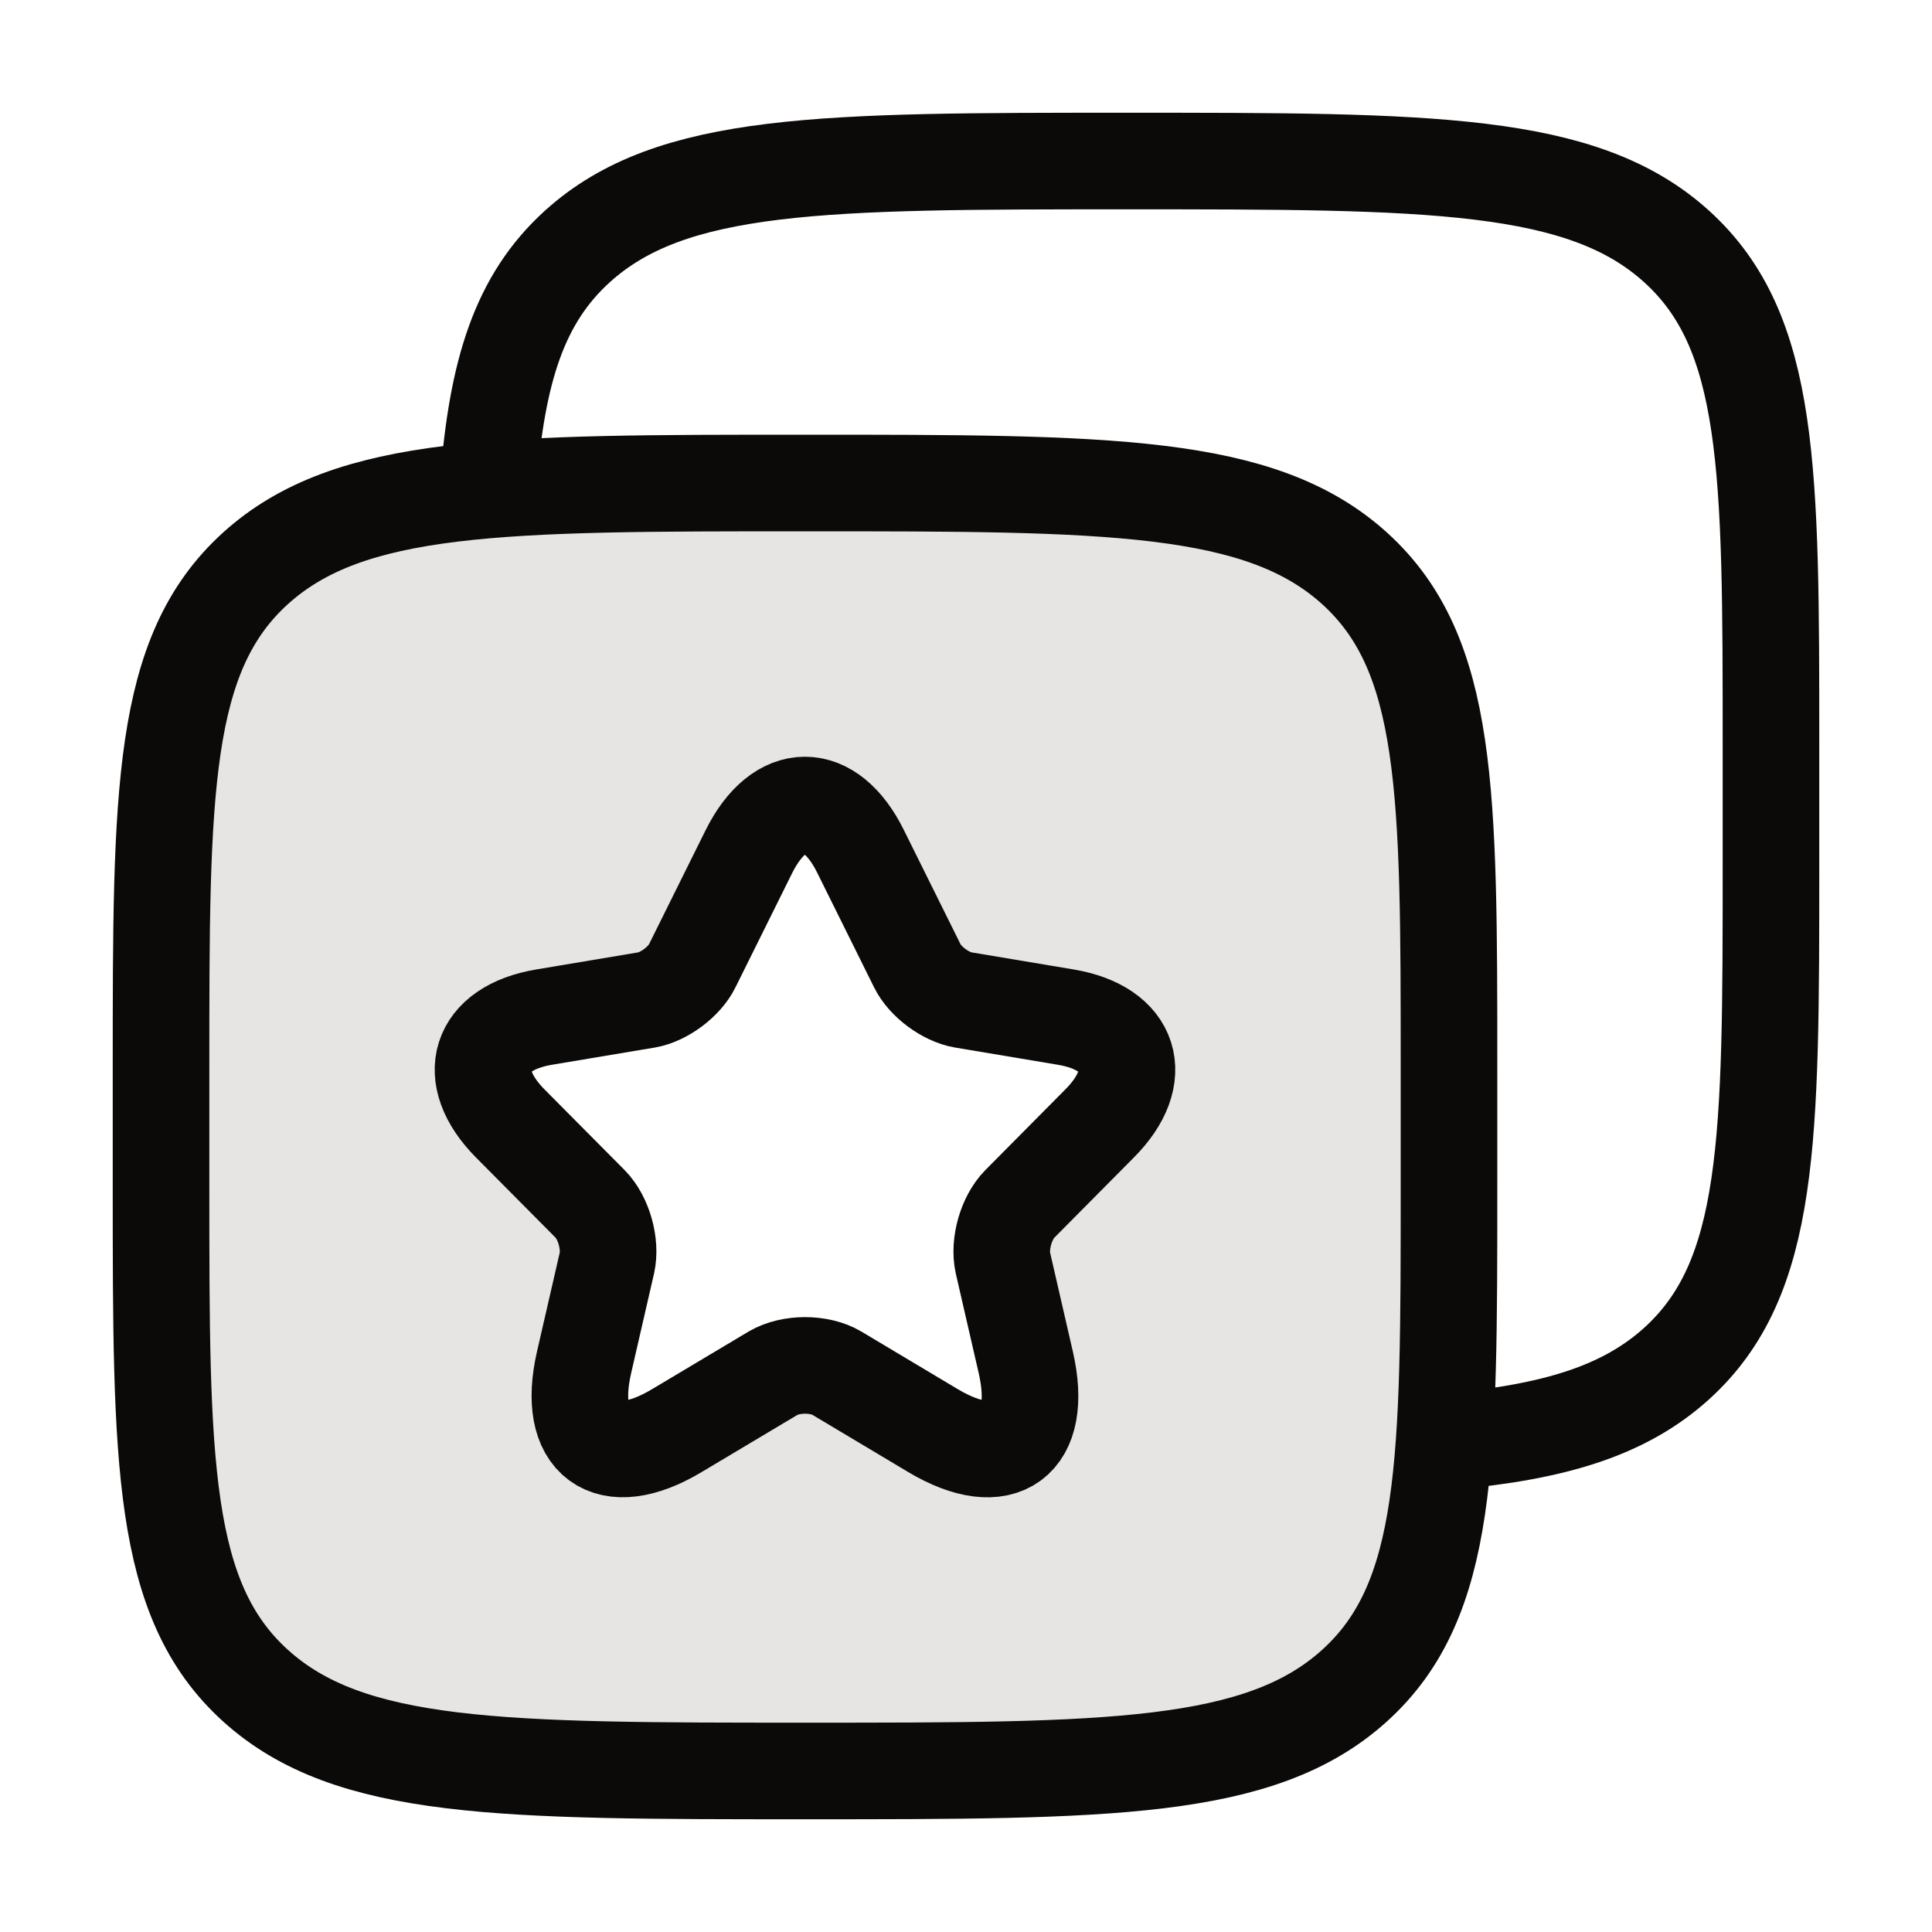 <svg width="20" height="20" viewBox="0 0 20 20" fill="none" xmlns="http://www.w3.org/2000/svg">
<path fill-rule="evenodd" clip-rule="evenodd" d="M15 11.045C15 8.195 15 6.771 14.024 5.885C13.047 5 11.476 5 8.333 5C5.191 5 3.619 5 2.643 5.885C1.667 6.771 1.667 8.195 1.667 11.045V12.288C1.667 15.138 1.667 16.563 2.643 17.448C3.619 18.333 5.191 18.333 8.333 18.333C11.476 18.333 13.047 18.333 14.024 17.448C15 16.563 15 15.138 15 12.288V11.045ZM9.496 9.998L8.909 8.815C8.593 8.173 8.073 8.173 7.753 8.815L7.166 9.998C7.086 10.162 6.873 10.32 6.696 10.351L5.633 10.529C4.953 10.643 4.796 11.14 5.283 11.631L6.11 12.464C6.25 12.605 6.326 12.878 6.283 13.072L6.046 14.104C5.86 14.917 6.293 15.237 7.006 14.81L8.003 14.215C8.186 14.107 8.483 14.107 8.663 14.215L9.659 14.81C10.376 15.237 10.806 14.921 10.619 14.104L10.383 13.072C10.339 12.878 10.416 12.605 10.556 12.464L11.382 11.631C11.872 11.14 11.712 10.643 11.032 10.529L9.969 10.351C9.789 10.32 9.576 10.162 9.496 9.998Z" fill="#E7E5E4"/>
<path d="M14.024 5.885C15 6.771 15 8.195 15 11.045V12.288C15 15.138 15 16.563 14.024 17.448C13.047 18.333 11.476 18.333 8.333 18.333C5.191 18.333 3.619 18.333 2.643 17.448C1.667 16.563 1.667 15.138 1.667 12.288V11.045C1.667 8.195 1.667 6.771 2.643 5.885C3.619 5 5.191 5 8.333 5C11.476 5 13.047 5 14.024 5.885Z" stroke="#0C0A09" stroke-linecap="round" stroke-linejoin="round"/>
<path d="M5.055 5C5.145 3.843 5.376 3.096 5.976 2.552C6.952 1.667 8.523 1.667 11.666 1.667C14.809 1.667 16.38 1.667 17.357 2.552C18.333 3.437 18.333 4.862 18.333 7.712V8.955C18.333 11.804 18.333 13.229 17.357 14.115C16.812 14.608 16.083 14.826 14.999 14.923" stroke="#0C0A09" stroke-linecap="round" stroke-linejoin="round"/>
<path d="M8.909 8.815L9.496 9.998C9.576 10.162 9.789 10.32 9.969 10.351L11.032 10.529C11.712 10.643 11.872 11.14 11.382 11.631L10.556 12.464C10.416 12.606 10.339 12.878 10.382 13.073L10.619 14.104C10.806 14.921 10.376 15.237 9.659 14.81L8.663 14.215C8.483 14.108 8.186 14.108 8.003 14.215L7.006 14.81C6.293 15.237 5.86 14.918 6.046 14.104L6.283 13.073C6.326 12.878 6.25 12.606 6.11 12.464L5.283 11.631C4.796 11.14 4.953 10.643 5.633 10.529L6.696 10.351C6.873 10.32 7.086 10.162 7.166 9.998L7.753 8.815C8.073 8.173 8.593 8.173 8.909 8.815Z" stroke="#0C0A09" stroke-linecap="round" stroke-linejoin="round"/>
</svg>
